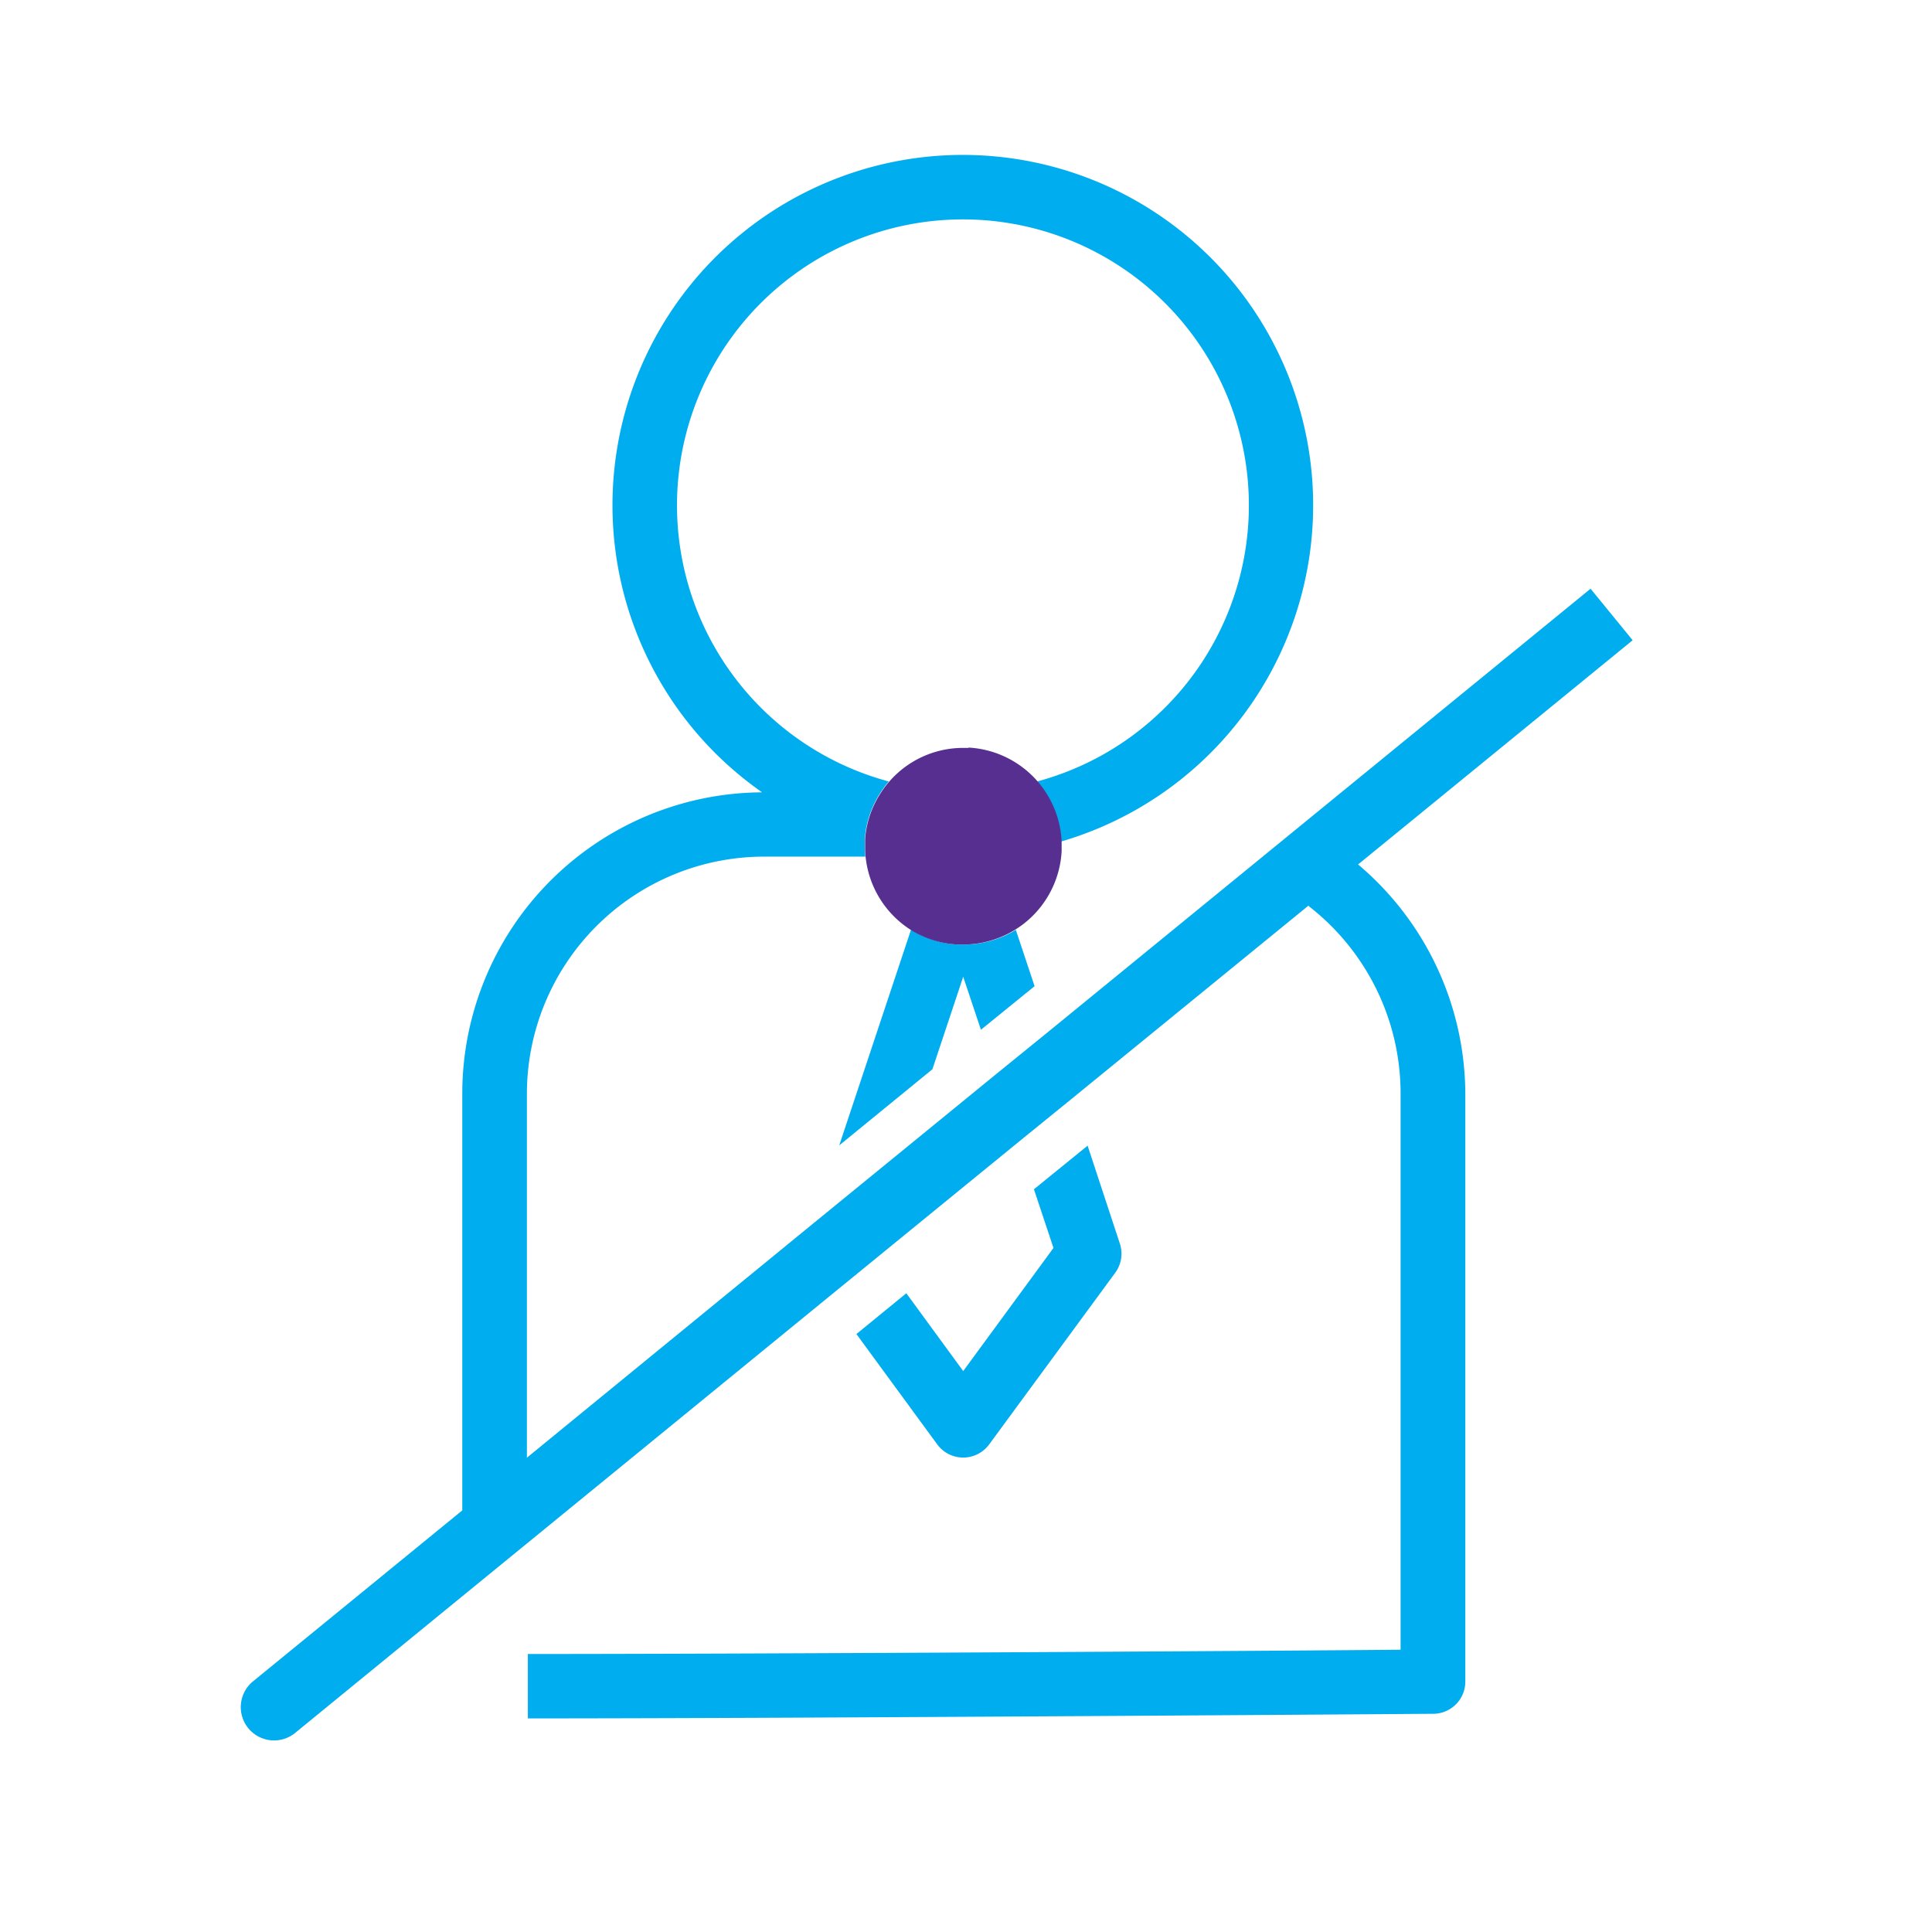 <svg id="Layer_1" data-name="Layer 1" xmlns="http://www.w3.org/2000/svg" viewBox="0 0 180 180"><defs><style>.cls-1{fill:none;}.cls-2{fill:#00adee;}.cls-3{fill:#562f91;}</style></defs><path class="cls-1" d="M89.74,69.67h.49a9.16,9.16,0,0,1,6.42,3.14,26.64,26.64,0,1,0-13.81,0A9.12,9.12,0,0,1,89.74,69.67Z"/><path class="cls-2" d="M126.53,80.54l25.58-20.89-3.92-4.8L97.75,96.06l-5,4.06-8.34,6.81L75.75,114,49.09,135.81V101.92a22.11,22.11,0,0,1,22.1-22.11h9.43a7.46,7.46,0,0,1-.05-1v-.34h0v-.16h0V78.2h0a9.06,9.06,0,0,1,1.49-4.39,8,8,0,0,1,.75-1,26.64,26.64,0,1,1,13.81,0,9.16,9.16,0,0,1,2.25,5.59,32.64,32.64,0,1,0-32.25-8.25A33.36,33.36,0,0,0,71,73.82a28.08,28.08,0,0,0-27.93,28.1v38.8l-19.5,15.93a3.1,3.1,0,0,0,3.93,4.8l15.57-12.73,6-4.9,28.15-23L81.9,117l13-10.61,5-4.06,22-17.95a1.42,1.42,0,0,0,.13.12,22.09,22.09,0,0,1,8.46,17.4v51.8c-9.47.1-59.77.4-81.31.4v6c25.9,0,84.34-.43,84.34-.43a3,3,0,0,0,3-3V101.92A28.08,28.08,0,0,0,126.53,80.54Z"/><path class="cls-2" d="M84.44,120.49l-4.65,3.8,7.53,10.28a3,3,0,0,0,4.84,0l11.75-16a3,3,0,0,0,.42-2.72l-3-9.11-5,4.06,1.82,5.47-8.41,11.47Z"/><path class="cls-2" d="M89.25,88a9.06,9.06,0,0,1-4.37-1.39l-6.69,20.1,8.68-7.09L89.74,91l1.65,4.94,5-4.06-1.75-5.25A9.17,9.17,0,0,1,89.75,88Z"/><path class="cls-3" d="M90.23,69.68h-.49a9.12,9.12,0,0,0-6.9,3.15,8,8,0,0,0-.75,1A9.06,9.06,0,0,0,80.6,78.2h0v.16h0v.16h0v.34a7.46,7.46,0,0,0,.05,1,9.18,9.18,0,0,0,4.26,6.81A9.06,9.06,0,0,0,89.25,88l.5,0a9.19,9.19,0,0,0,9.16-8.69c0-.17,0-.33,0-.5s0-.28,0-.43a9.19,9.19,0,0,0-8.67-8.73Z"/></svg>